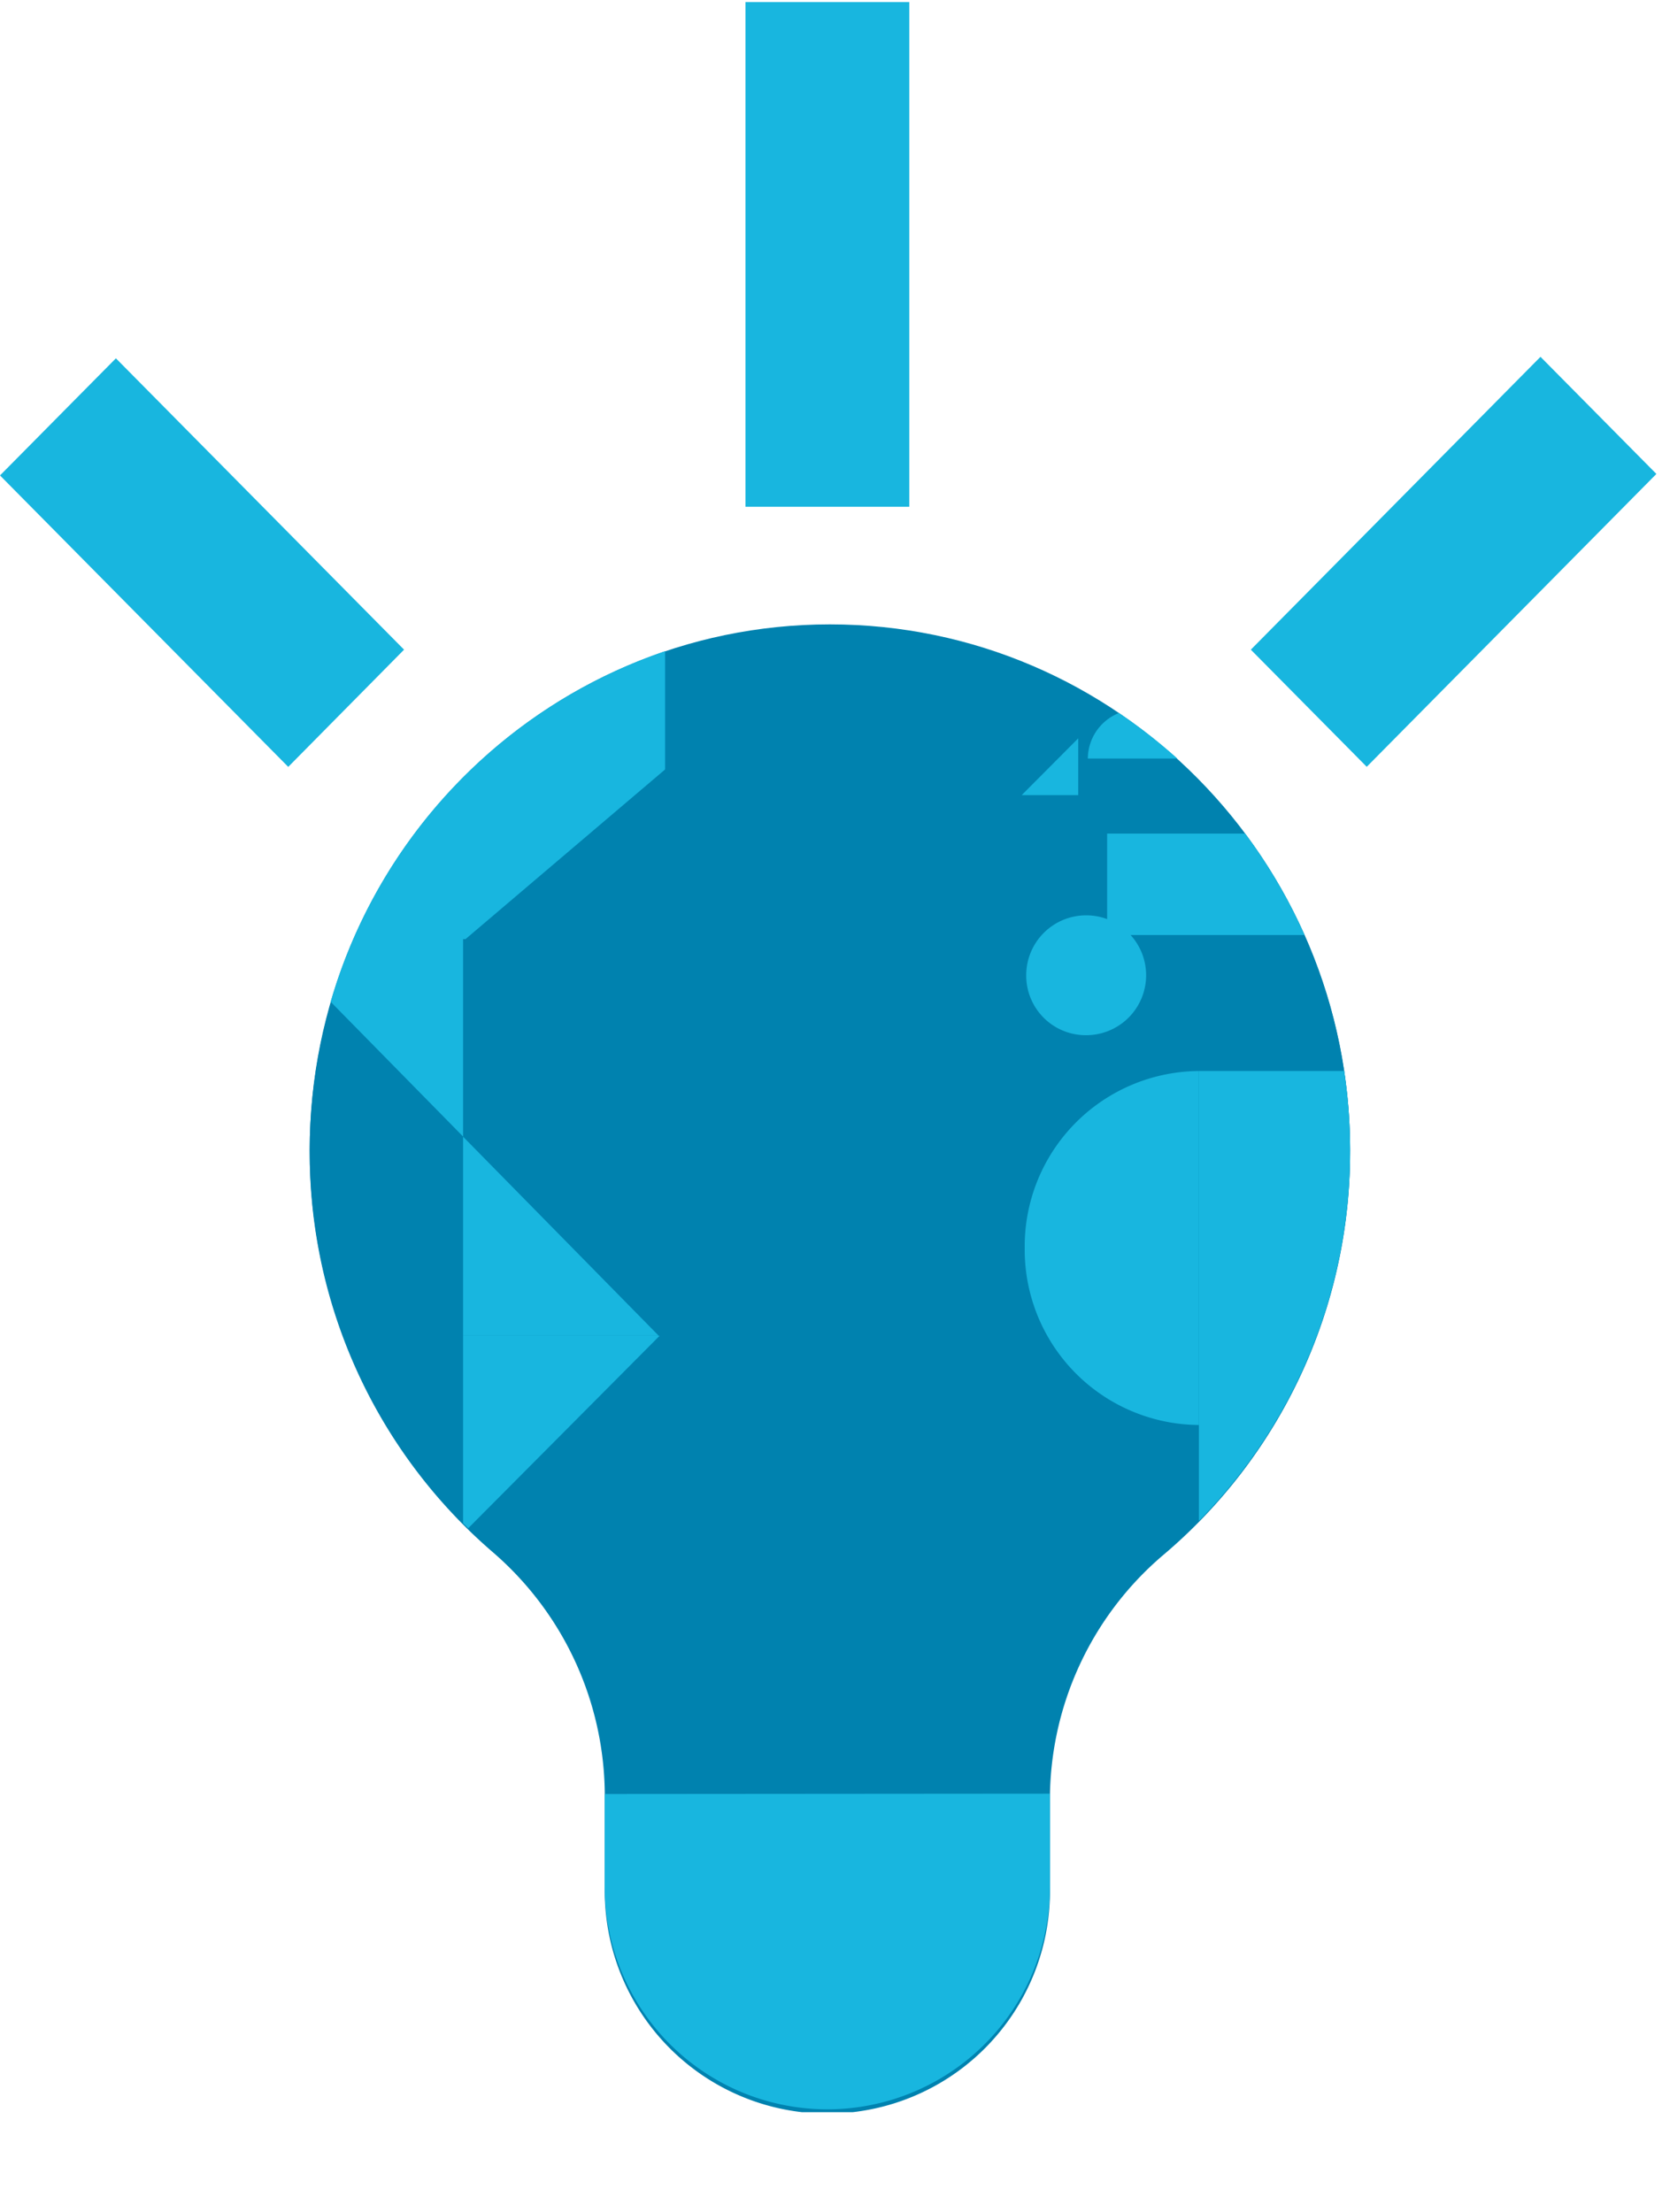 <?xml version="1.0" encoding="UTF-8"?> <svg xmlns="http://www.w3.org/2000/svg" xmlns:xlink="http://www.w3.org/1999/xlink" id="Layer_1" data-name="Layer 1" viewBox="0 0 200 265"><defs><style>.cls-1{fill:none;}.cls-2{clip-path:url(#clip-path);}.cls-3{fill:#0082af;}.cls-4{fill:#18b6df;}</style><clipPath id="clip-path"><rect class="cls-1" y="0.25" width="198.37" height="252.75"></rect></clipPath></defs><title>collisions-inspiring-change_the-power-of-partnership_2_sidebar</title><g class="cls-2"><path class="cls-3" d="M161.69,137.9c0-35.09-28.38-63.48-63.19-63-34.06.48-61.63,29-61.41,63.41A63.14,63.14,0,0,0,59,185.91,38.61,38.61,0,0,1,72.43,215.2V226a26.66,26.66,0,1,0,53.31,0V215.85a38.49,38.49,0,0,1,13.47-29.5,63.14,63.14,0,0,0,22.48-48.45"></path><path class="cls-4" d="M72.42,214.89c0,.1,0,.2,0,.31V226a26.66,26.66,0,1,0,53.32,0V215.85c0-.32,0-.64,0-1Z"></path><path class="cls-3" d="M99.39,200.79c34.4,0,62.3-28.21,62.3-63s-27.9-63-62.3-63-62.3,28.2-62.3,63,27.89,63,62.3,63"></path><path class="cls-4" d="M134,85.41a5.91,5.91,0,0,0-3.72,5.45H141A64.14,64.14,0,0,0,134,85.41"></path><path class="cls-4" d="M122.72,149.49a21,21,0,0,0,20.86,21.2v-42.4a21,21,0,0,0-20.86,21.2"></path><path class="cls-4" d="M143.58,182.19a63.17,63.17,0,0,0,18.11-44.4,64.67,64.67,0,0,0-.71-9.5h-17.4Z"></path><path class="cls-4" d="M39.6,120l15.86,16.14V112.49h.29l23.9-20.32V78A62.84,62.84,0,0,0,39.6,120"></path></g><polygon class="cls-4" points="129.13 88.44 122.36 95.24 129.13 95.24 129.13 88.44"></polygon><g class="cls-2"><path class="cls-4" d="M55.46,182.46l.61.6L79,160H55.46Z"></path></g><polygon class="cls-4" points="78.88 159.99 55.46 136.16 55.46 159.99 78.88 159.99"></polygon><g class="cls-2"><path class="cls-4" d="M130,124a7.18,7.18,0,1,0-7.1-7.18A7.14,7.14,0,0,0,130,124"></path><path class="cls-4" d="M149.13,99.85H132.59V112h23.64a63,63,0,0,0-7.1-12.13"></path></g><polygon class="cls-4" points="149.8 77.82 163.68 91.85 198.37 56.77 184.49 42.74 149.8 77.82"></polygon><polygon class="cls-4" points="0 56.95 34.52 91.86 48.39 77.82 13.88 42.92 0 56.95"></polygon><rect class="cls-4" x="89.28" y="0.25" width="19.62" height="60.45"></rect></svg> 